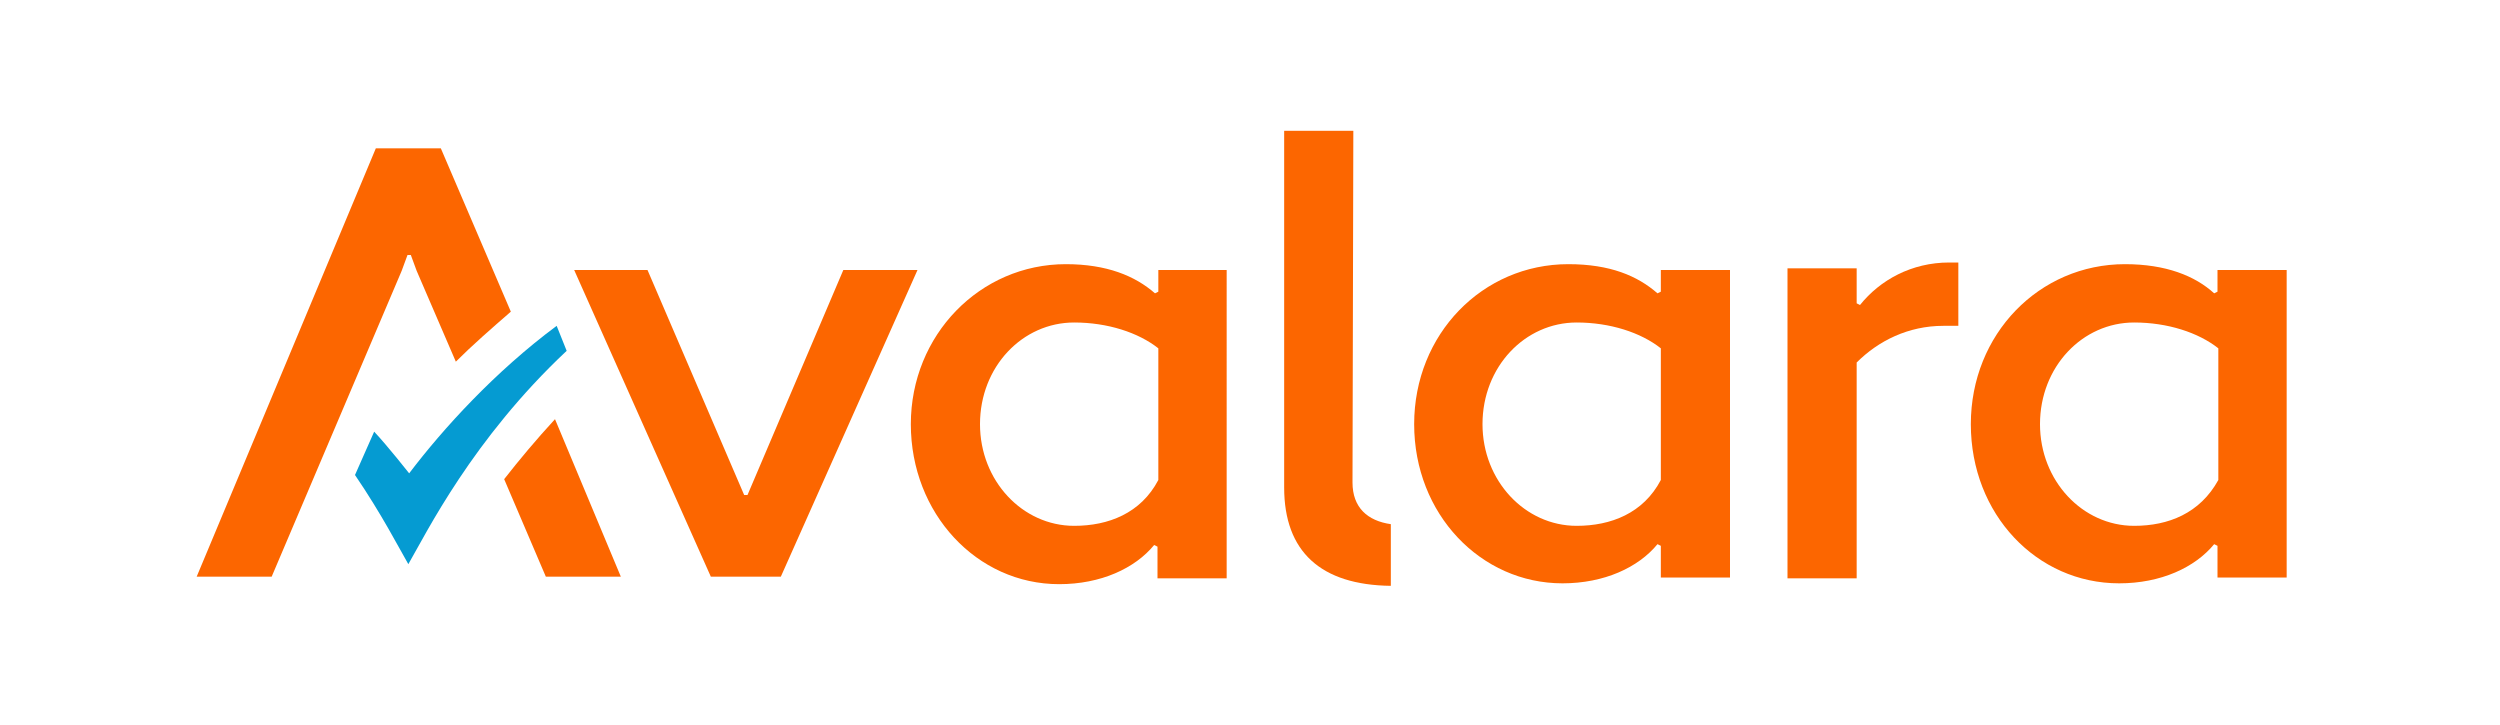<?xml version="1.0" encoding="utf-8"?>
<!-- Generator: Adobe Illustrator 26.2.1, SVG Export Plug-In . SVG Version: 6.00 Build 0)  -->
<svg version="1.1" id="Layer_1" xmlns="http://www.w3.org/2000/svg" xmlns:xlink="http://www.w3.org/1999/xlink" x="0px" y="0px"
	 viewBox="0 0 300 87" style="enable-background:new 0 0 300 87;" xml:space="preserve">
<style type="text/css">
	.st0{fill:#059BD2;}
	.st1{fill:#FC6600;}
</style>
<path class="st0" d="M49.1,56.8c0,0-2.6-3.3-4.2-5L42.6,57c3.2,4.7,5.3,8.8,6.4,10.7c2.2-3.8,7.7-15,19-25.6l-1.2-3
	C59.4,44.6,53.2,51.4,49.1,56.8"/>
<path class="st1" d="M162.3,57.9c0,3,1.8,4.6,4.6,5v7.4c-8.4-0.1-12.8-4.1-12.8-11.8V15.7h8.3L162.3,57.9L162.3,57.9z"/>
<path class="st1" d="M188.2,31.7c-10.3,0-18.5,8.4-18.5,19.2S177.7,70,187.5,70c5,0,9.1-1.9,11.4-4.7l0.4,0.2v3.8h8.3V32.4h-8.3v2.6
	l-0.4,0.2C196.5,33.1,193.2,31.7,188.2,31.7 M189.2,63.1c-6.2,0-11.3-5.4-11.3-12.2c0-6.9,5.1-12.2,11.3-12.2c4,0,7.7,1.2,10.1,3.1
	v15.8C197.2,61.6,193.3,63.1,189.2,63.1"/>
<path class="st1" d="M214.5,69.4h8.3V43.5c2.6-2.6,6.2-4.4,10.4-4.4h1.8v-7.6h-1.1c-4.5,0-8.3,2.1-10.7,5.1l-0.4-0.2v-4.2h-8.3
	L214.5,69.4L214.5,69.4z"/>
<path class="st1" d="M127.9,31.7c-10.3,0-18.6,8.5-18.6,19.2c0,10.7,7.9,19.2,17.8,19.2c5,0,9.1-1.9,11.4-4.7l0.4,0.2v3.8h8.3V32.4
	H139v2.6l-0.4,0.2C136.2,33.1,132.8,31.7,127.9,31.7 M128.9,63.1c-6.2,0-11.3-5.4-11.3-12.2c0-6.9,5.1-12.2,11.3-12.2
	c4,0,7.7,1.2,10.1,3.1v15.8C136.9,61.6,133,63.1,128.9,63.1"/>
<path class="st1" d="M255,31.7c-10.3,0-18.5,8.4-18.5,19.2S244.4,70,254.3,70c5,0,9.1-1.9,11.4-4.7l0.4,0.2v3.8h8.3V32.4h-8.3v2.6
	l-0.4,0.2C263.4,33.1,259.9,31.7,255,31.7 M256.1,63.1c-6.2,0-11.3-5.4-11.3-12.2c0-6.9,5.1-12.2,11.3-12.2c4,0,7.7,1.2,10.1,3.1
	v15.8C264,61.6,260.2,63.1,256.1,63.1"/>
<path class="st1" d="M65.5,69.2h9l-7.9-18.9c-2.3,2.5-4.3,4.9-6.1,7.2L65.5,69.2z"/>
<polygon class="st1" points="101.2,32.4 89.7,59.4 89.6,59.4 89.5,59.4 89.5,59.4 89.4,59.4 89.4,59.4 89.4,59.4 89.3,59.4 
	77.7,32.4 68.9,32.4 85.3,69.2 85.3,69.2 85.4,69.2 93.6,69.2 93.7,69.2 93.7,69.2 110.1,32.4 "/>
<path class="st1" d="M52.9,17.8L52.9,17.8h-7.8l0,0L23.6,69.2h9l15.6-36.7l0.7-1.9h0.4l0.7,1.9l4.7,10.9c2-2,4.3-4,6.6-6L52.9,17.8z
	"/>
</svg>
